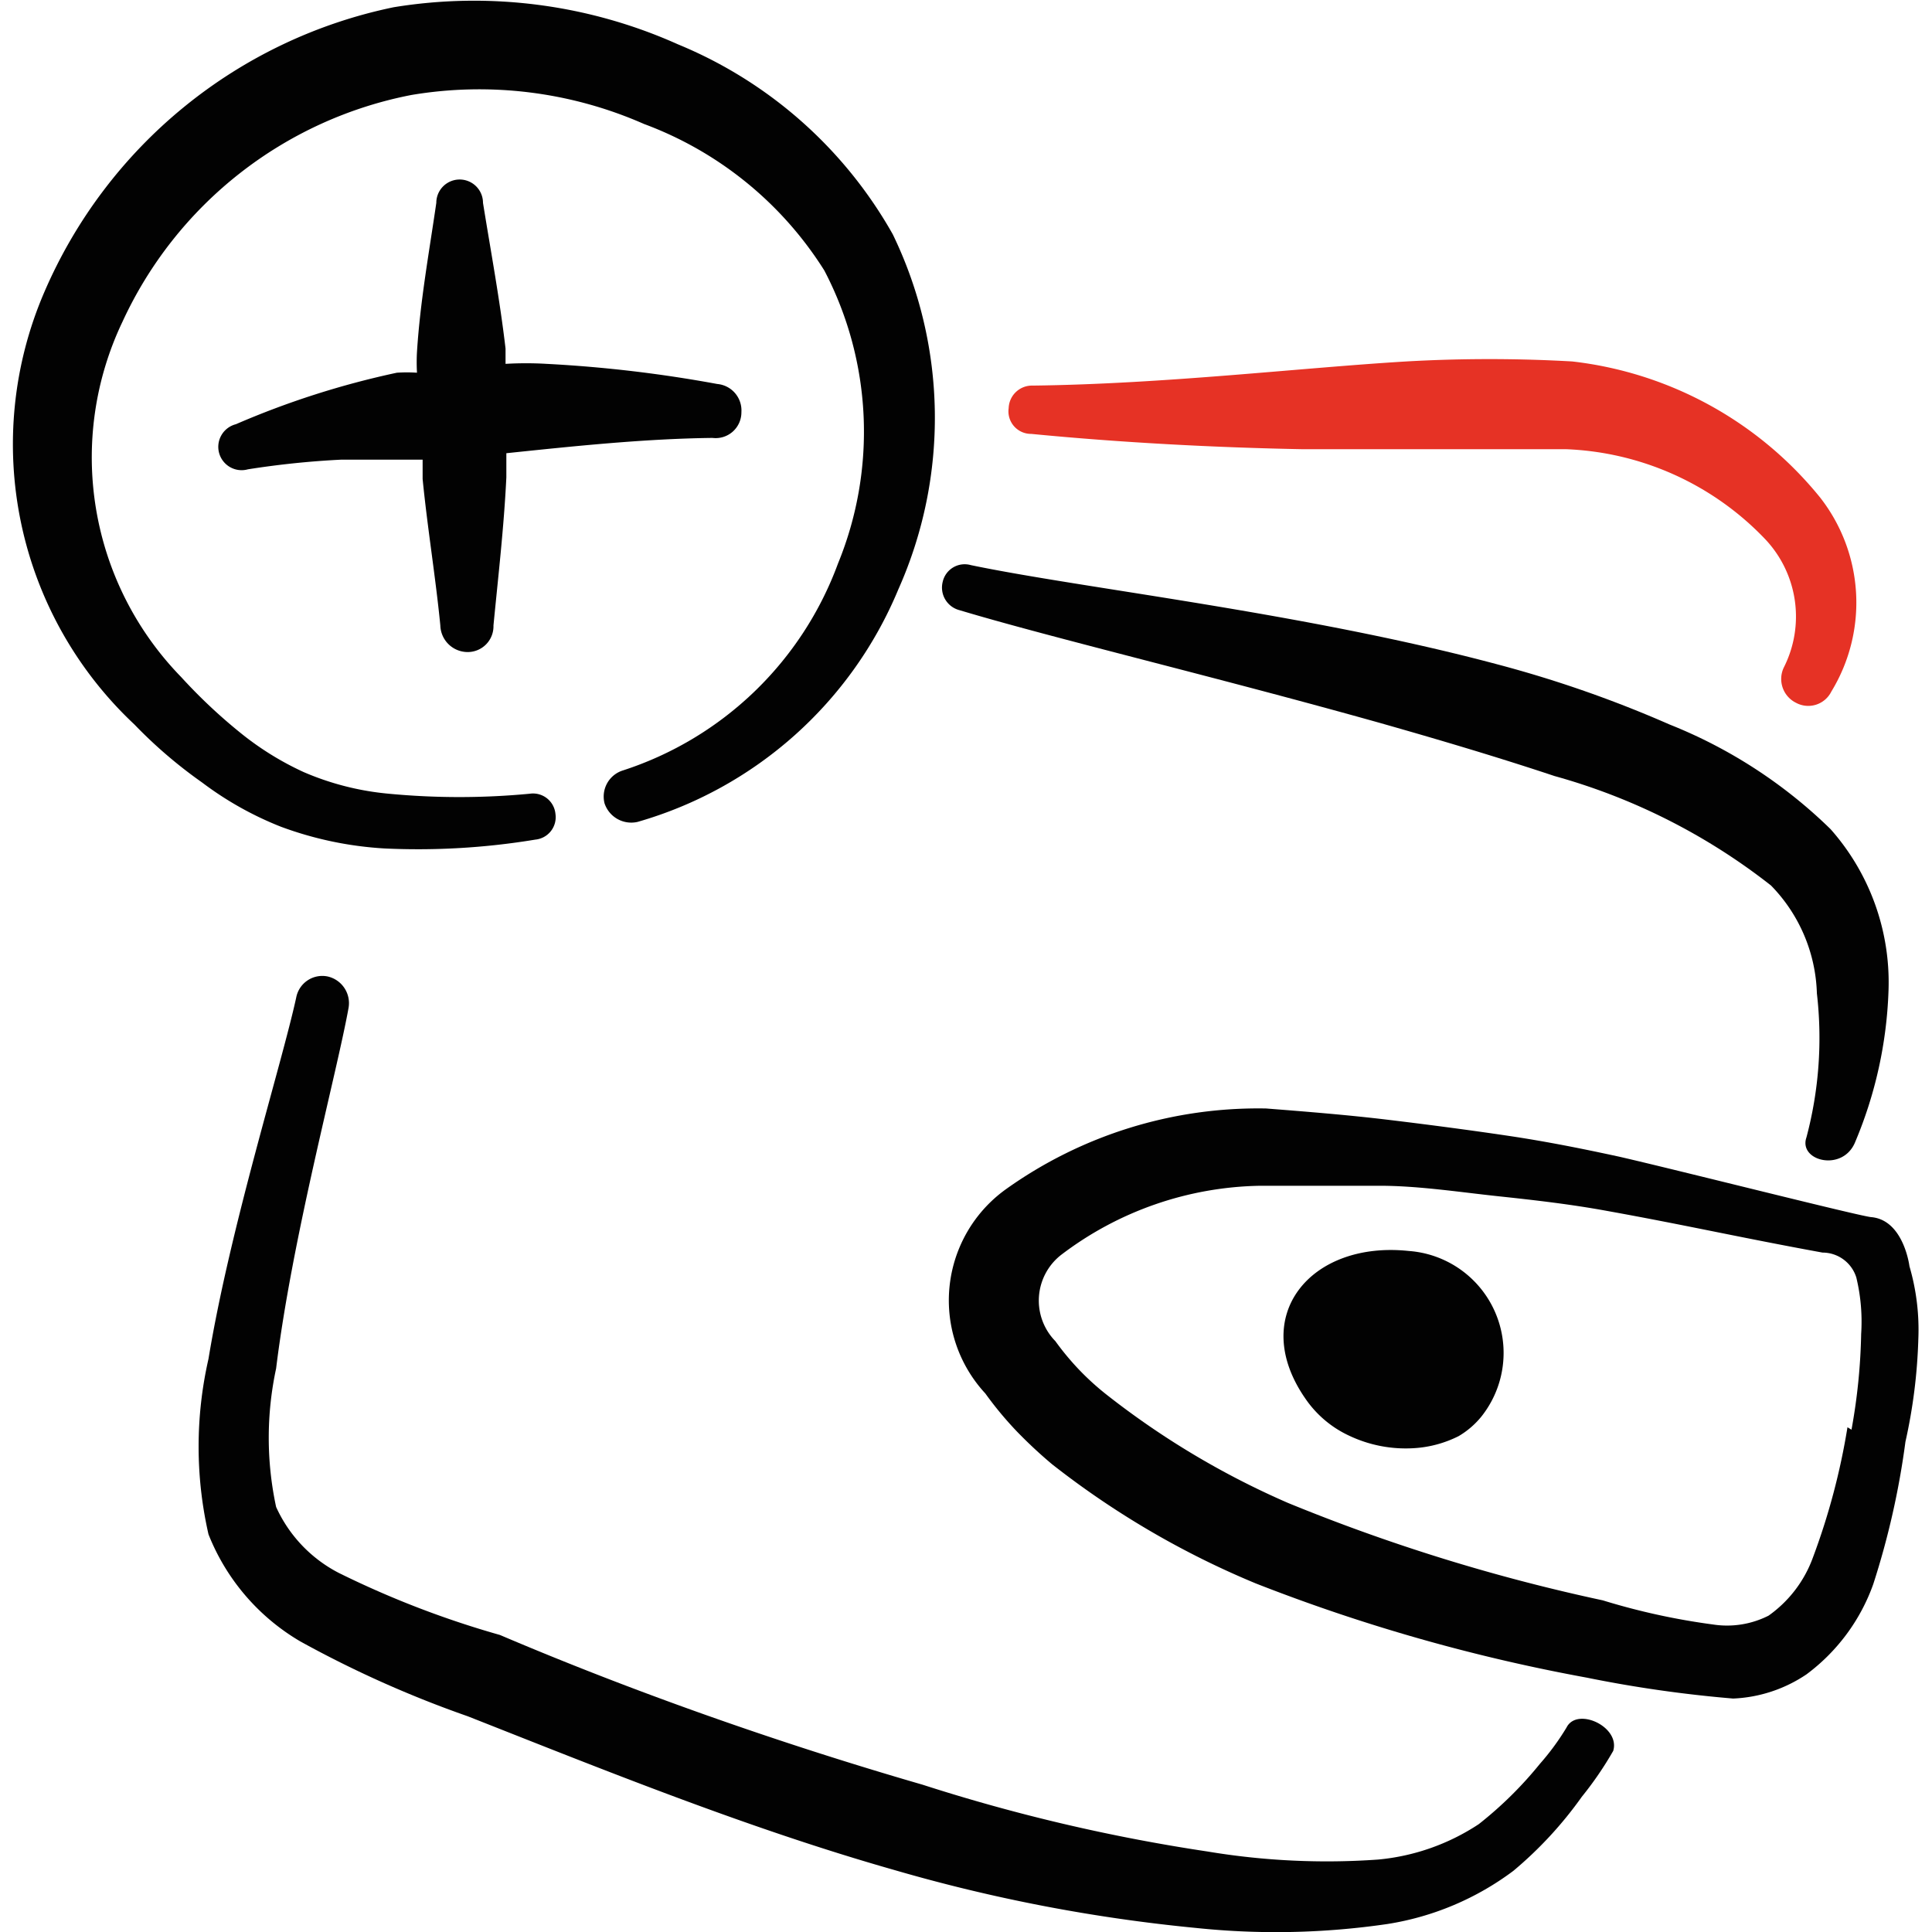 <?xml version="1.0" encoding="UTF-8"?>
<svg xmlns="http://www.w3.org/2000/svg" viewBox="0 0 24 24" height="24" width="24">
  <g>
    <path d="M3.49 10.27a4.43 4.43 0 0 0 1.29 0.27 8.92 8.92 0 0 0 1.87 -0.11 0.28 0.28 0 0 0 0.25 -0.32 0.28 0.28 0 0 0 -0.32 -0.25 9.26 9.26 0 0 1 -1.75 0 3.45 3.45 0 0 1 -1.06 -0.27 3.7 3.7 0 0 1 -0.8 -0.5 6.64 6.64 0 0 1 -0.72 -0.68A3.91 3.91 0 0 1 1.52 4a5 5 0 0 1 3.59 -2.82A5.08 5.08 0 0 1 8 1.54a4.49 4.49 0 0 1 2.24 1.82A4.32 4.32 0 0 1 10.41 7a4.24 4.24 0 0 1 -2.67 2.57 0.34 0.34 0 0 0 -0.23 0.41 0.35 0.35 0 0 0 0.41 0.23 5 5 0 0 0 3.24 -2.89 5.23 5.23 0 0 0 -0.07 -4.41A5.44 5.44 0 0 0 8.42 0.55 6.19 6.19 0 0 0 4.89 0.09 6.06 6.06 0 0 0 0.55 3.63 4.77 4.77 0 0 0 1.67 9a5.8 5.8 0 0 0 0.84 0.72 4.15 4.15 0 0 0 0.98 0.55Z" fill="#020202" fill-rule="evenodd" stroke-width="1"></path>
    <path d="M9.21 5.12a0.33 0.33 0 0 0 -0.3 -0.35 16.37 16.37 0 0 0 -2.12 -0.25 4.34 4.34 0 0 0 -0.51 0l0 -0.19c-0.07 -0.6 -0.18 -1.19 -0.28 -1.81a0.29 0.29 0 0 0 -0.58 0c-0.09 0.62 -0.2 1.22 -0.24 1.85a2.25 2.25 0 0 0 0 0.26 1.9 1.9 0 0 0 -0.25 0 10.63 10.63 0 0 0 -2 0.64 0.29 0.29 0 0 0 -0.21 0.35 0.29 0.29 0 0 0 0.36 0.21 10.84 10.84 0 0 1 1.16 -0.12l0.93 0h0.08l0 0.24c0.06 0.61 0.16 1.21 0.22 1.82a0.34 0.34 0 0 0 0.34 0.33 0.32 0.32 0 0 0 0.32 -0.33c0.06 -0.62 0.13 -1.22 0.16 -1.84l0 -0.3c0.86 -0.09 1.72 -0.18 2.56 -0.19a0.32 0.32 0 0 0 0.36 -0.32Z" fill="#020202" fill-rule="evenodd" stroke-width="1"></path>
    <path d="M12.81 5.39c1.13 0.11 2.3 0.17 3.36 0.19l1.67 0 1.61 0a3.61 3.61 0 0 1 2.48 1.12 1.4 1.4 0 0 1 0.23 1.59 0.33 0.33 0 0 0 0.15 0.44 0.32 0.32 0 0 0 0.44 -0.14 2.12 2.12 0 0 0 -0.14 -2.41 4.64 4.64 0 0 0 -3.08 -1.69 18.21 18.21 0 0 0 -2.06 0c-1.33 0.08 -3 0.28 -4.64 0.3a0.29 0.29 0 0 0 -0.3 0.28 0.28 0.28 0 0 0 0.28 0.32Z" fill="#e63225" fill-rule="evenodd" stroke-width="1"></path>
    <path d="M23.46 12.3a2.87 2.87 0 0 0 -0.72 -2 6.07 6.07 0 0 0 -2 -1.3 14.61 14.61 0 0 0 -2.15 -0.75c-2.4 -0.64 -5.14 -0.94 -6.53 -1.23a0.28 0.28 0 0 0 -0.35 0.21 0.29 0.29 0 0 0 0.21 0.35c1.13 0.34 3.19 0.83 5.22 1.4 0.74 0.21 1.48 0.43 2.17 0.66A7.67 7.67 0 0 1 22 11a2 2 0 0 1 0.57 1.34 4.81 4.81 0 0 1 -0.13 1.79c-0.1 0.29 0.44 0.43 0.6 0.07a5.29 5.29 0 0 0 0.42 -1.9Z" fill="#020202" fill-rule="evenodd" stroke-width="1"></path>
    <path d="M19.13 21.91a4.77 4.77 0 0 1 -0.76 0.75 2.72 2.72 0 0 1 -1.25 0.44A9 9 0 0 1 15 23a22.33 22.33 0 0 1 -3.54 -0.83c-1.83 -0.53 -3.63 -1.17 -5.25 -1.86a11.69 11.69 0 0 1 -2 -0.77 1.72 1.72 0 0 1 -0.78 -0.82 4.09 4.09 0 0 1 0 -1.72c0.2 -1.63 0.75 -3.65 0.9 -4.48a0.34 0.34 0 0 0 -0.26 -0.39 0.33 0.33 0 0 0 -0.39 0.26c-0.18 0.83 -0.82 2.85 -1.09 4.49a4.9 4.9 0 0 0 0 2.18 2.69 2.69 0 0 0 1.14 1.33 13.56 13.56 0 0 0 2.08 0.93c1.65 0.65 3.47 1.39 5.3 1.91a20.46 20.46 0 0 0 3.75 0.72 9.54 9.54 0 0 0 2.38 -0.05 3.52 3.52 0 0 0 1.56 -0.66 4.88 4.88 0 0 0 0.85 -0.92 4.29 4.29 0 0 0 0.39 -0.57c0.09 -0.3 -0.45 -0.55 -0.58 -0.29a3.1 3.1 0 0 1 -0.33 0.45Z" fill="#020202" fill-rule="evenodd" stroke-width="1"></path>
    <path d="M23.72 15.73s-0.07 -0.57 -0.47 -0.61c-0.1 0 -2.39 -0.58 -3.13 -0.75 -0.46 -0.1 -0.91 -0.19 -1.38 -0.26s-1 -0.14 -1.5 -0.2 -1 -0.1 -1.51 -0.14a5.39 5.39 0 0 0 -3.23 1 1.7 1.7 0 0 0 -0.26 2.54 4.42 4.42 0 0 0 0.39 0.47 5.76 5.76 0 0 0 0.44 0.41 10.77 10.77 0 0 0 2.53 1.48 22.2 22.2 0 0 0 4.11 1.17 15.73 15.73 0 0 0 1.82 0.26 1.76 1.76 0 0 0 0.91 -0.3 2.4 2.4 0 0 0 0.83 -1.12 10 10 0 0 0 0.4 -1.77 6.69 6.69 0 0 0 0.16 -1.27 2.81 2.81 0 0 0 -0.11 -0.91Zm-0.77 2a8.46 8.46 0 0 1 -0.43 1.62 1.52 1.52 0 0 1 -0.55 0.72 1.14 1.14 0 0 1 -0.69 0.11 8.42 8.42 0 0 1 -1.37 -0.3A23 23 0 0 1 16 18.67a10.25 10.25 0 0 1 -2.26 -1.35 3.28 3.28 0 0 1 -0.34 -0.31 3.37 3.37 0 0 1 -0.29 -0.35 0.72 0.72 0 0 1 0.07 -1.07 4.19 4.19 0 0 1 2.48 -0.86l1.48 0c0.48 0 1 0.08 1.47 0.13s0.9 0.1 1.34 0.18c1 0.18 1.65 0.33 2.69 0.52a0.44 0.44 0 0 1 0.42 0.31 2.34 2.34 0 0 1 0.06 0.7 7.35 7.35 0 0 1 -0.12 1.19Z" fill="#020202" fill-rule="evenodd" stroke-width="1"></path>
    <path d="M17.5 15.54c-1.22 -0.13 -2 0.81 -1.28 1.84a1.34 1.34 0 0 0 0.53 0.45 1.64 1.64 0 0 0 0.81 0.16 1.42 1.42 0 0 0 0.56 -0.15 1.05 1.05 0 0 0 0.28 -0.24 1.27 1.27 0 0 0 -0.9 -2.06Z" fill="#020202" fill-rule="evenodd" stroke-width="1"></path>
  </g>
</svg>

